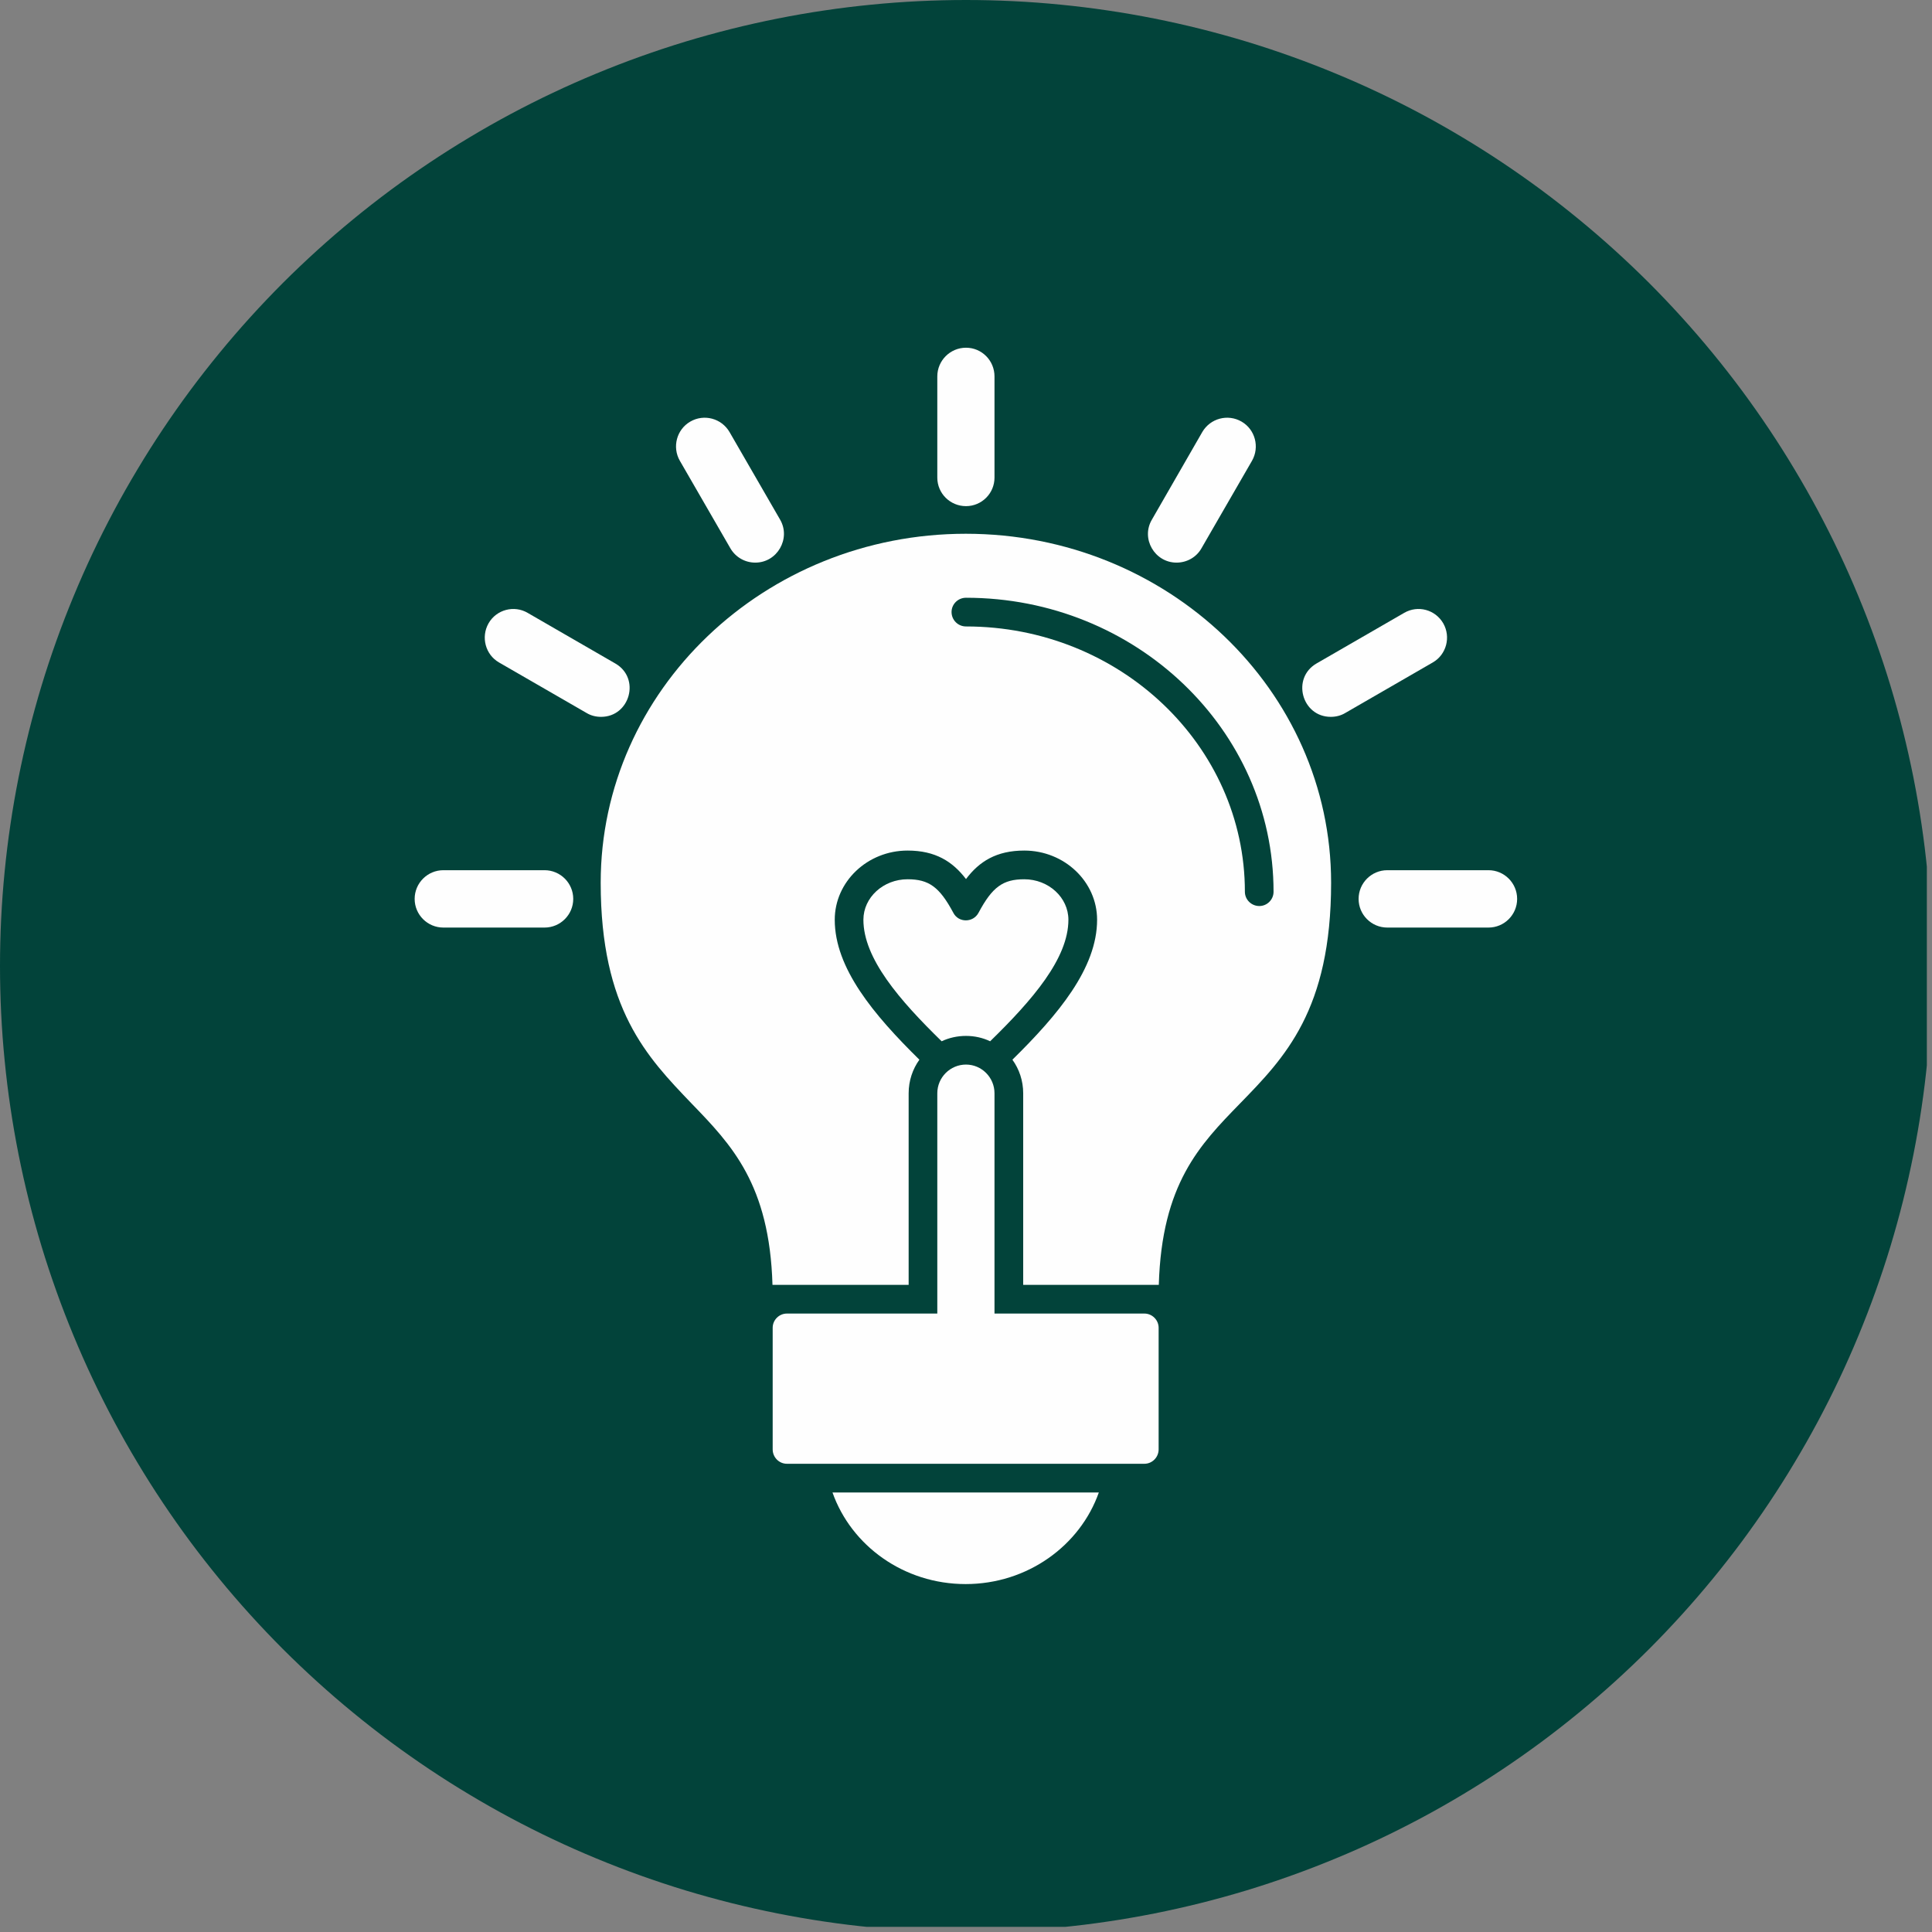 <svg xmlns="http://www.w3.org/2000/svg" xmlns:xlink="http://www.w3.org/1999/xlink" width="250" zoomAndPan="magnify" viewBox="0 0 187.5 187.5" height="250" preserveAspectRatio="xMidYMid meet" version="1.0"><rect x="0" y="0" width="187.5" height="187.5" fill="#808080" stroke="none"/><defs><clipPath id="f0d24363f4"><path d="M 0 0 L 187 0 L 187 187 L 0 187 Z M 0 0 " clip-rule="nonzero"/></clipPath></defs><g clip-path="url(#f0d24363f4)"><path fill="#02433a" d="M 187.5 93.75 C 187.5 95.285 187.461 96.816 187.387 98.352 C 187.312 99.883 187.199 101.414 187.047 102.938 C 186.898 104.465 186.711 105.988 186.484 107.508 C 186.262 109.023 185.996 110.535 185.699 112.039 C 185.398 113.543 185.062 115.043 184.691 116.531 C 184.316 118.02 183.91 119.496 183.465 120.965 C 183.02 122.434 182.535 123.891 182.02 125.332 C 181.504 126.777 180.949 128.211 180.363 129.625 C 179.777 131.043 179.156 132.445 178.5 133.832 C 177.844 135.219 177.152 136.59 176.43 137.945 C 175.707 139.297 174.949 140.633 174.16 141.945 C 173.375 143.262 172.551 144.559 171.699 145.836 C 170.848 147.109 169.965 148.363 169.051 149.598 C 168.137 150.828 167.191 152.039 166.219 153.223 C 165.246 154.41 164.246 155.57 163.215 156.707 C 162.184 157.844 161.125 158.957 160.043 160.043 C 158.957 161.125 157.844 162.184 156.707 163.215 C 155.57 164.246 154.41 165.246 153.223 166.219 C 152.039 167.191 150.828 168.137 149.598 169.051 C 148.363 169.965 147.109 170.848 145.836 171.699 C 144.559 172.551 143.262 173.375 141.945 174.16 C 140.633 174.949 139.297 175.707 137.945 176.43 C 136.59 177.152 135.219 177.844 133.832 178.5 C 132.445 179.156 131.043 179.777 129.625 180.363 C 128.211 180.949 126.777 181.504 125.332 182.02 C 123.891 182.535 122.434 183.02 120.965 183.465 C 119.496 183.91 118.02 184.316 116.531 184.691 C 115.043 185.062 113.543 185.398 112.039 185.699 C 110.535 185.996 109.023 186.262 107.508 186.484 C 105.988 186.711 104.465 186.898 102.938 187.047 C 101.414 187.199 99.883 187.312 98.352 187.387 C 96.816 187.461 95.285 187.5 93.75 187.5 C 92.215 187.5 90.684 187.461 89.148 187.387 C 87.617 187.312 86.086 187.199 84.562 187.047 C 83.035 186.898 81.512 186.711 79.992 186.484 C 78.477 186.262 76.965 185.996 75.461 185.699 C 73.957 185.398 72.457 185.062 70.969 184.691 C 69.48 184.316 68.004 183.91 66.535 183.465 C 65.066 183.02 63.609 182.535 62.168 182.02 C 60.723 181.504 59.289 180.949 57.875 180.363 C 56.457 179.777 55.055 179.156 53.668 178.5 C 52.281 177.844 50.91 177.152 49.555 176.43 C 48.203 175.707 46.867 174.949 45.555 174.16 C 44.238 173.375 42.941 172.551 41.664 171.699 C 40.391 170.848 39.137 169.965 37.902 169.051 C 36.672 168.137 35.461 167.191 34.277 166.219 C 33.09 165.246 31.93 164.246 30.793 163.215 C 29.656 162.184 28.543 161.125 27.457 160.043 C 26.375 158.957 25.316 157.844 24.285 156.707 C 23.254 155.57 22.254 154.41 21.281 153.223 C 20.309 152.039 19.363 150.828 18.449 149.598 C 17.535 148.363 16.652 147.109 15.801 145.836 C 14.949 144.559 14.125 143.262 13.34 141.945 C 12.551 140.633 11.793 139.297 11.07 137.945 C 10.348 136.59 9.656 135.219 9 133.832 C 8.344 132.445 7.723 131.043 7.137 129.625 C 6.551 128.211 5.996 126.777 5.48 125.332 C 4.965 123.891 4.48 122.434 4.035 120.965 C 3.59 119.496 3.184 118.02 2.809 116.531 C 2.438 115.043 2.102 113.543 1.801 112.039 C 1.504 110.535 1.238 109.023 1.016 107.508 C 0.789 105.988 0.602 104.465 0.453 102.938 C 0.301 101.414 0.188 99.883 0.113 98.352 C 0.039 96.816 0 95.285 0 93.75 C 0 92.215 0.039 90.684 0.113 89.148 C 0.188 87.617 0.301 86.086 0.453 84.562 C 0.602 83.035 0.789 81.512 1.016 79.992 C 1.238 78.477 1.504 76.965 1.801 75.461 C 2.102 73.957 2.438 72.457 2.809 70.969 C 3.184 69.48 3.59 68.004 4.035 66.535 C 4.48 65.066 4.965 63.609 5.48 62.168 C 5.996 60.723 6.551 59.289 7.137 57.875 C 7.723 56.457 8.344 55.055 9 53.668 C 9.656 52.281 10.348 50.91 11.07 49.555 C 11.793 48.203 12.551 46.867 13.34 45.555 C 14.125 44.238 14.949 42.941 15.801 41.664 C 16.652 40.391 17.535 39.137 18.449 37.902 C 19.363 36.672 20.309 35.461 21.281 34.277 C 22.254 33.09 23.254 31.93 24.285 30.793 C 25.316 29.656 26.375 28.543 27.457 27.457 C 28.543 26.375 29.656 25.316 30.793 24.285 C 31.93 23.254 33.09 22.254 34.277 21.281 C 35.461 20.309 36.672 19.363 37.902 18.449 C 39.137 17.535 40.391 16.652 41.664 15.801 C 42.941 14.949 44.238 14.125 45.555 13.34 C 46.867 12.551 48.203 11.793 49.555 11.07 C 50.91 10.348 52.281 9.656 53.668 9 C 55.055 8.344 56.457 7.723 57.875 7.137 C 59.289 6.551 60.723 5.996 62.168 5.48 C 63.609 4.965 65.066 4.48 66.535 4.035 C 68.004 3.59 69.48 3.184 70.969 2.809 C 72.457 2.438 73.957 2.102 75.461 1.801 C 76.965 1.504 78.477 1.238 79.992 1.016 C 81.512 0.789 83.035 0.602 84.562 0.453 C 86.086 0.301 87.617 0.188 89.148 0.113 C 90.684 0.039 92.215 0 93.75 0 C 95.285 0 96.816 0.039 98.352 0.113 C 99.883 0.188 101.414 0.301 102.938 0.453 C 104.465 0.602 105.988 0.789 107.508 1.016 C 109.023 1.238 110.535 1.504 112.039 1.801 C 113.543 2.102 115.043 2.438 116.531 2.809 C 118.02 3.184 119.496 3.59 120.965 4.035 C 122.434 4.48 123.891 4.965 125.332 5.48 C 126.777 5.996 128.211 6.551 129.625 7.137 C 131.043 7.723 132.445 8.344 133.832 9 C 135.219 9.656 136.59 10.348 137.945 11.07 C 139.297 11.793 140.633 12.551 141.945 13.34 C 143.262 14.125 144.559 14.949 145.836 15.801 C 147.109 16.652 148.363 17.535 149.598 18.449 C 150.828 19.363 152.039 20.309 153.223 21.281 C 154.41 22.254 155.57 23.254 156.707 24.285 C 157.844 25.316 158.957 26.375 160.043 27.457 C 161.125 28.543 162.184 29.656 163.215 30.793 C 164.246 31.93 165.246 33.09 166.219 34.277 C 167.191 35.461 168.137 36.672 169.051 37.902 C 169.965 39.137 170.848 40.391 171.699 41.664 C 172.551 42.941 173.375 44.238 174.16 45.555 C 174.949 46.867 175.707 48.203 176.43 49.555 C 177.152 50.91 177.844 52.281 178.5 53.668 C 179.156 55.055 179.777 56.457 180.363 57.875 C 180.949 59.289 181.504 60.723 182.02 62.168 C 182.535 63.609 183.02 65.066 183.465 66.535 C 183.91 68.004 184.316 69.48 184.691 70.969 C 185.062 72.457 185.398 73.957 185.699 75.461 C 185.996 76.965 186.262 78.477 186.484 79.992 C 186.711 81.512 186.898 83.035 187.047 84.562 C 187.199 86.086 187.312 87.617 187.387 89.148 C 187.461 90.684 187.5 92.215 187.5 93.75 Z M 187.5 93.75 " fill-opacity="1" fill-rule="nonzero"/></g><path fill="#fefefe" d="M 96.094 101.055 C 95.387 100.719 94.594 100.535 93.75 100.535 C 92.906 100.535 92.098 100.719 91.387 101.055 C 87.27 97.039 83.793 93.008 83.793 89.262 C 83.793 87.102 85.719 85.332 88.082 85.332 C 90.156 85.332 91.184 86.09 92.52 88.586 C 93.023 89.566 94.441 89.566 94.965 88.586 C 96.297 86.09 97.328 85.332 99.402 85.332 C 101.766 85.332 103.688 87.102 103.688 89.262 C 103.688 93.008 100.211 97.039 96.094 101.055 Z M 96.094 101.055 " fill-opacity="1" fill-rule="evenodd"/><path fill="#fefefe" d="M 74.969 124.695 C 74.684 114.941 71.004 111.113 67.105 107.082 C 62.785 102.574 58.297 97.918 58.297 85.668 C 58.297 66.988 74.195 51.801 93.734 51.801 C 113.289 51.801 129.184 66.988 129.184 85.668 C 129.184 98.035 124.68 102.641 120.324 107.113 C 116.43 111.113 112.75 114.895 112.461 124.695 L 99.301 124.695 L 99.301 106.102 C 99.301 104.887 98.914 103.758 98.254 102.844 C 102.691 98.477 106.473 93.969 106.473 89.262 C 106.473 85.566 103.301 82.547 99.402 82.547 C 96.703 82.547 95.031 83.609 93.75 85.312 C 92.449 83.609 90.781 82.547 88.082 82.547 C 84.184 82.547 81.012 85.566 81.012 89.262 C 81.012 93.969 84.789 98.477 89.227 102.844 C 88.57 103.758 88.184 104.887 88.184 106.102 L 88.184 124.695 Z M 122.215 87.93 C 121.441 87.93 120.816 87.305 120.816 86.547 C 120.816 72.336 108.668 60.797 93.75 60.797 C 92.973 60.797 92.348 60.172 92.348 59.395 C 92.348 58.637 92.973 58.012 93.75 58.012 C 110.203 58.012 123.598 70.801 123.598 86.547 C 123.598 87.305 122.977 87.93 122.215 87.93 Z M 122.215 87.93 " fill-opacity="1" fill-rule="evenodd"/><path fill="#fefefe" d="M 111.062 142.059 L 76.371 142.059 C 75.609 142.059 74.988 141.434 74.988 140.66 L 74.988 128.863 C 74.988 128.105 75.609 127.48 76.371 127.48 L 111.062 127.48 C 111.82 127.48 112.445 128.105 112.445 128.863 L 112.445 140.66 C 112.445 141.434 111.82 142.059 111.062 142.059 Z M 111.062 142.059 " fill-opacity="1" fill-rule="evenodd"/><path fill="#fefefe" d="M 93.715 153.734 C 87.711 153.734 82.613 150.008 80.793 144.844 L 106.641 144.844 C 104.82 150.008 99.707 153.734 93.715 153.734 Z M 93.715 153.734 " fill-opacity="1" fill-rule="evenodd"/><path fill="#fefefe" d="M 93.75 131.648 C 92.215 131.648 90.965 130.398 90.965 128.863 L 90.965 106.102 C 90.965 104.566 92.215 103.316 93.75 103.316 C 95.27 103.316 96.516 104.566 96.516 106.102 L 96.516 128.863 C 96.516 130.398 95.27 131.648 93.75 131.648 Z M 93.75 131.648 " fill-opacity="1" fill-rule="evenodd"/><path fill="#fefefe" d="M 93.75 49.121 C 92.215 49.121 90.965 47.887 90.965 46.352 L 90.965 36.531 C 90.965 34.996 92.215 33.746 93.75 33.746 C 95.285 33.746 96.516 34.996 96.516 36.531 L 96.516 46.352 C 96.516 47.887 95.27 49.121 93.75 49.121 Z M 73.301 54.602 C 72.305 54.602 71.391 54.082 70.887 53.219 L 65.977 44.715 C 65.215 43.383 65.672 41.68 66.988 40.918 C 68.32 40.141 70.027 40.598 70.801 41.93 L 75.711 50.434 C 76.773 52.273 75.426 54.602 73.301 54.602 Z M 58.332 69.57 C 57.844 69.57 57.355 69.453 56.934 69.199 L 48.426 64.289 C 47.109 63.531 46.656 61.824 47.414 60.492 C 48.176 59.16 49.895 58.703 51.211 59.48 L 59.715 64.391 C 62.18 65.809 61.148 69.57 58.332 69.57 Z M 52.848 90.02 L 43.027 90.02 C 41.492 90.02 40.242 88.773 40.242 87.238 C 40.242 85.703 41.492 84.453 43.027 84.453 L 52.848 84.453 C 54.383 84.453 55.633 85.703 55.633 87.238 C 55.633 88.773 54.383 90.02 52.848 90.02 Z M 114.184 54.602 C 112.059 54.602 110.707 52.273 111.789 50.434 L 116.68 41.93 C 117.457 40.598 119.16 40.141 120.496 40.918 C 121.812 41.68 122.266 43.383 121.508 44.715 L 116.598 53.219 C 116.109 54.082 115.18 54.602 114.184 54.602 Z M 129.152 69.57 C 126.332 69.57 125.32 65.809 127.766 64.391 L 136.273 59.48 C 137.605 58.703 139.293 59.16 140.066 60.492 C 140.828 61.824 140.371 63.531 139.055 64.289 L 130.551 69.199 C 130.129 69.453 129.641 69.57 129.152 69.57 Z M 144.457 90.02 L 134.637 90.02 C 133.098 90.02 131.852 88.773 131.852 87.238 C 131.852 85.703 133.098 84.453 134.637 84.453 L 144.457 84.453 C 145.992 84.453 147.238 85.703 147.238 87.238 C 147.238 88.773 145.992 90.02 144.457 90.02 Z M 144.457 90.02 " fill-opacity="1" fill-rule="evenodd"/></svg>